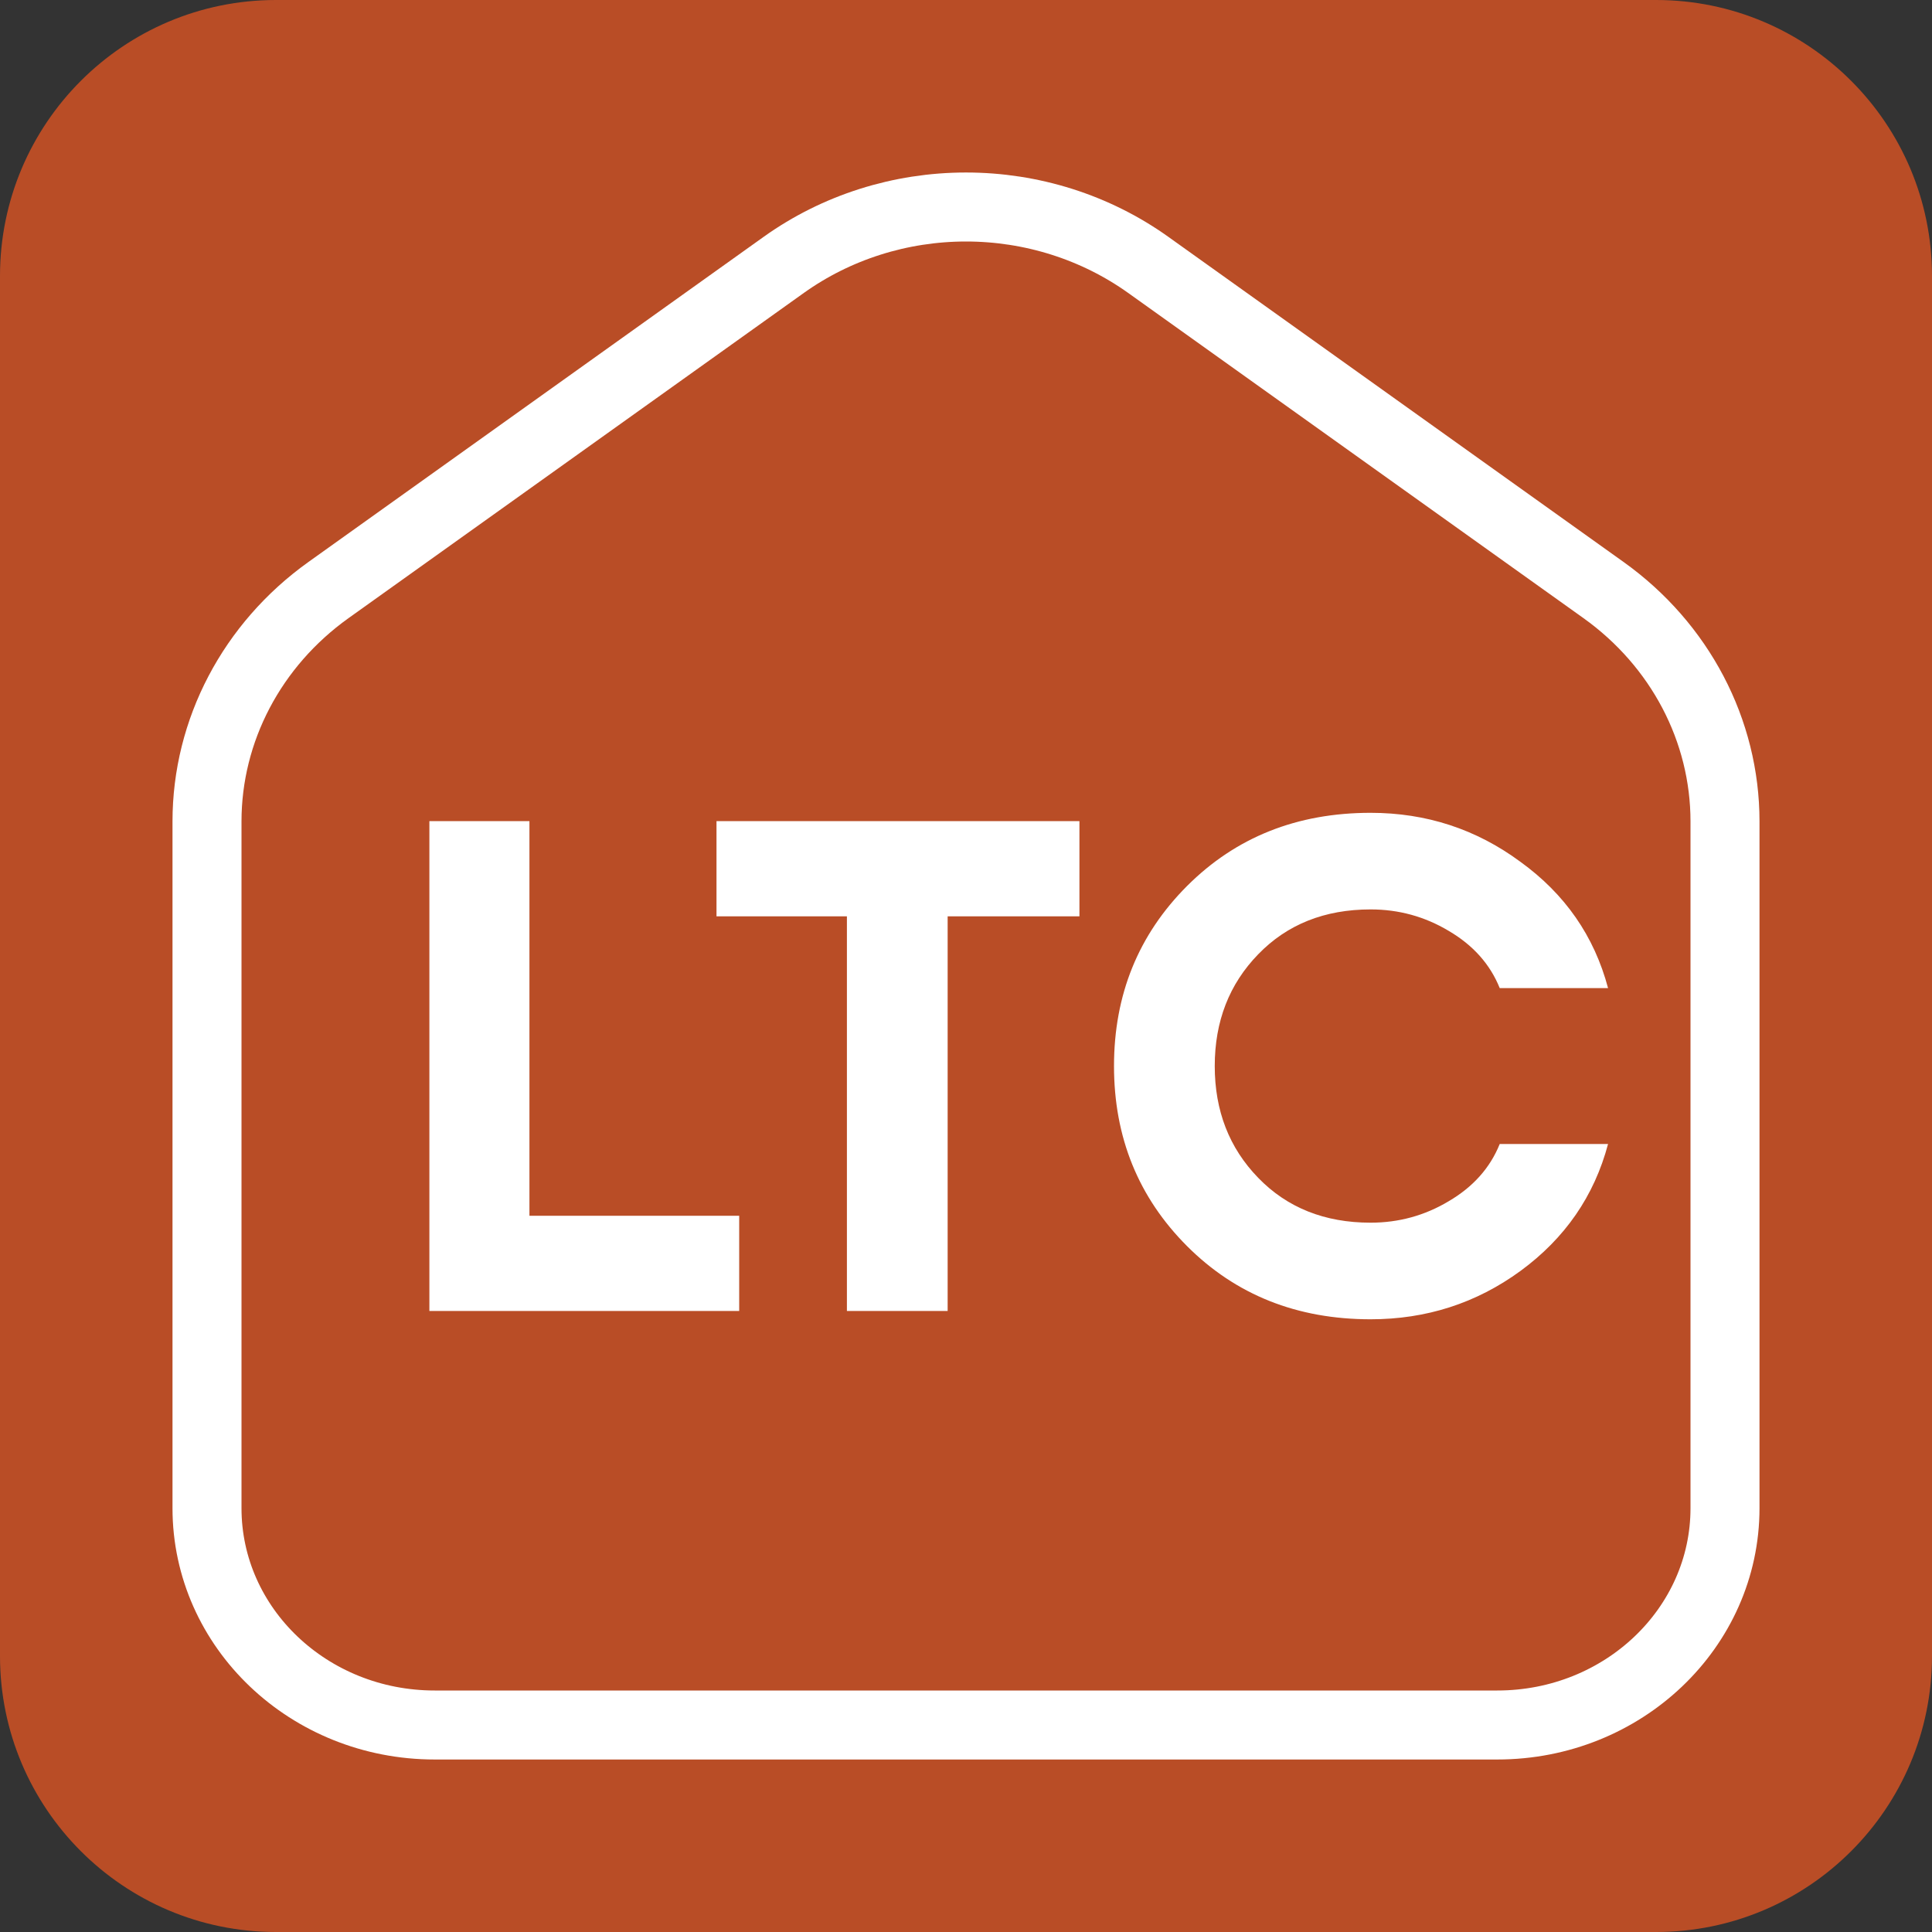 <svg width="28" height="28" viewBox="0 0 28 28" fill="none" xmlns="http://www.w3.org/2000/svg">
<rect x="0" y="0" width="28" height="28" fill="#333333" stroke="none"/>
<path d="M0 4C0 1.791 1.791 0 4 0H24C26.209 0 28 1.791 28 4V24C28 26.209 26.209 28 24 28H4C1.791 28 0 26.209 0 24V4Z" fill="#B94D26"/>
<path d="M6.223 19V11.9H7.673V17.62H10.713V19H6.223ZM12.274 19V13.28H10.384V11.9H15.644V13.28H13.734V19H12.274ZM19.864 19.12C18.798 19.12 17.911 18.767 17.204 18.06C16.498 17.353 16.145 16.483 16.145 15.45C16.145 14.417 16.498 13.547 17.204 12.84C17.911 12.133 18.798 11.78 19.864 11.78C20.671 11.78 21.395 12.017 22.035 12.49C22.681 12.957 23.105 13.567 23.305 14.32H21.735C21.595 13.973 21.348 13.697 20.994 13.49C20.648 13.283 20.271 13.18 19.864 13.18C19.198 13.18 18.654 13.397 18.235 13.83C17.814 14.263 17.605 14.803 17.605 15.45C17.605 16.097 17.814 16.637 18.235 17.07C18.654 17.503 19.198 17.72 19.864 17.72C20.271 17.72 20.648 17.617 20.994 17.41C21.348 17.203 21.595 16.927 21.735 16.58H23.305C23.105 17.333 22.681 17.947 22.035 18.42C21.395 18.887 20.671 19.12 19.864 19.12Z" fill="white"/>
<path fill-rule="evenodd" clip-rule="evenodd" d="M11.36 3.838C12.122 3.294 13.048 3 14 3C14.952 3 15.878 3.294 16.64 3.838L23.24 8.552C24.348 9.344 25 10.586 25 11.905V21.857C25 23.593 23.523 25 21.7 25H6.3C4.477 25 3 23.593 3 21.857V11.905C3 10.586 3.652 9.344 4.76 8.552L11.36 3.838Z" stroke="white" stroke-linecap="round" stroke-linejoin="round"/>
</svg>
